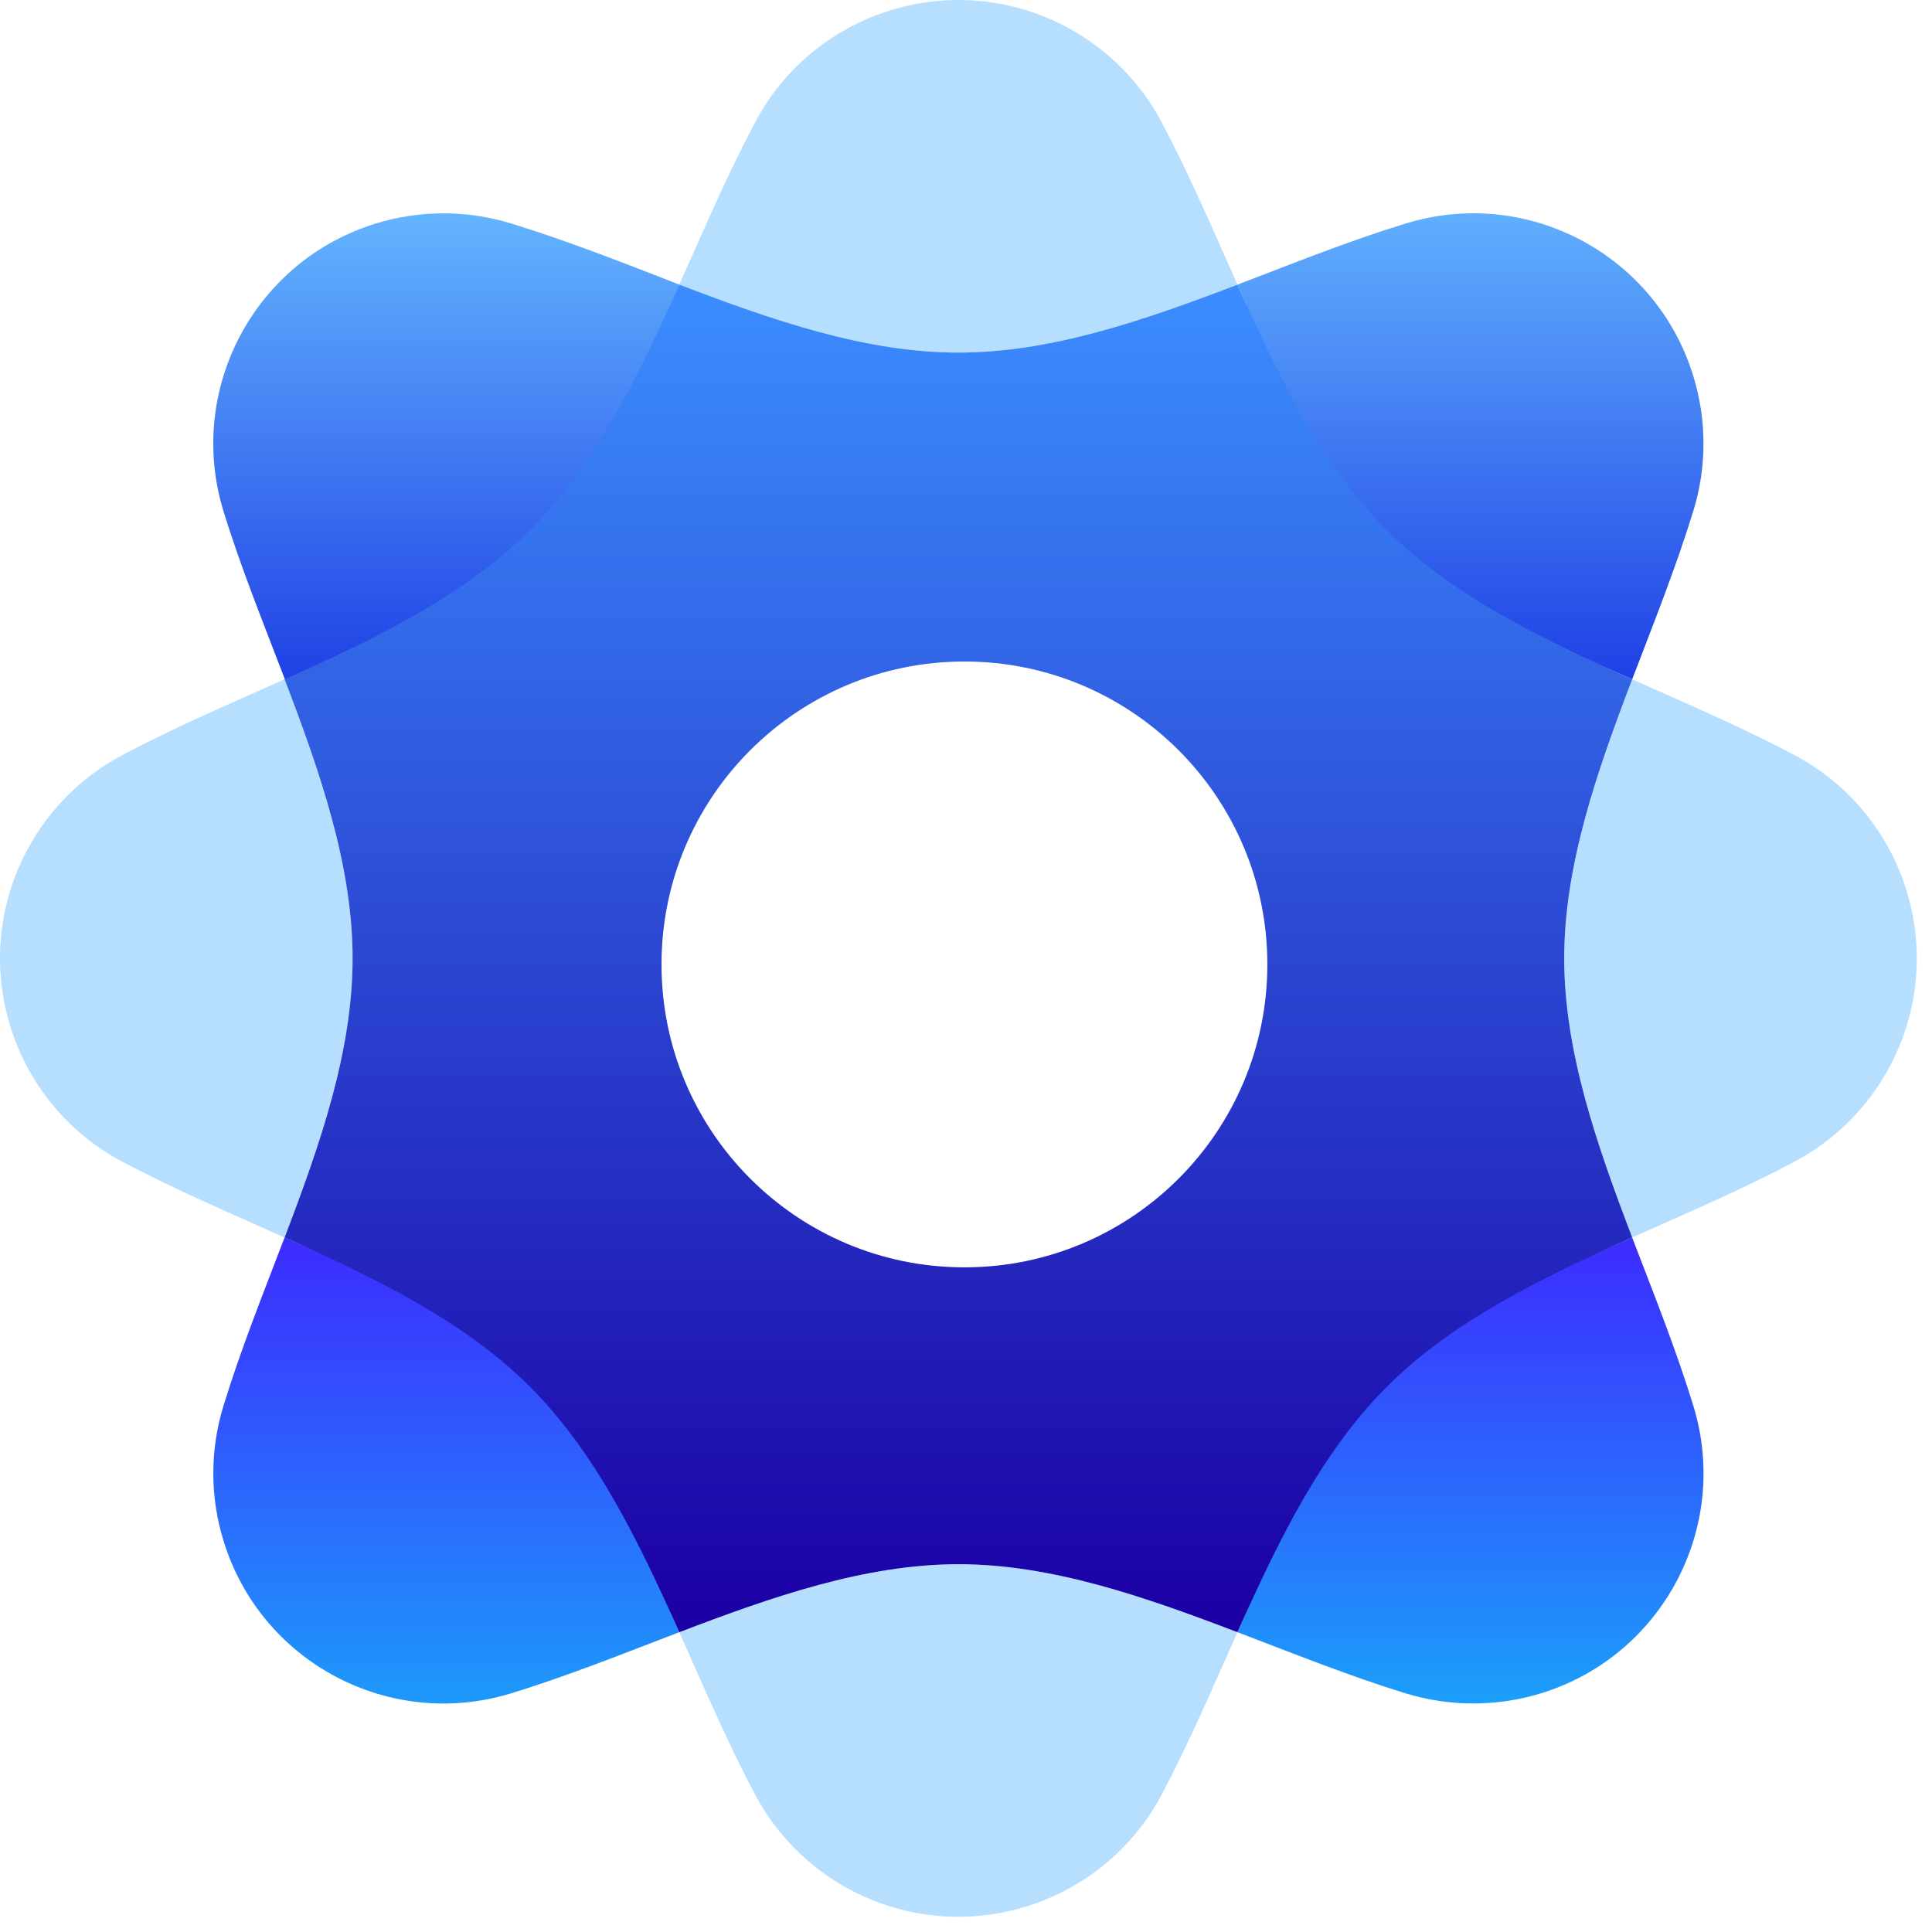 <?xml version="1.0" encoding="UTF-8"?>
<svg width="40px" height="40px" viewBox="0 0 40 40" version="1.1" xmlns="http://www.w3.org/2000/svg" xmlns:xlink="http://www.w3.org/1999/xlink">
    <!-- Generator: Sketch 48.2 (47327) - http://www.bohemiancoding.com/sketch -->
    <title>logo</title>
    <desc>Created with Sketch.</desc>
    <defs>
        <linearGradient x1="50%" y1="100%" x2="50%" y2="0%" id="linearGradient-1">
            <stop stop-color="#1BA0FA" offset="0%"></stop>
            <stop stop-color="#3D2BFF" offset="100%"></stop>
        </linearGradient>
        <linearGradient x1="50%" y1="0%" x2="50%" y2="100%" id="linearGradient-2">
            <stop stop-color="#64B5FF" offset="0%"></stop>
            <stop stop-color="#1F41E5" offset="100%"></stop>
        </linearGradient>
        <linearGradient x1="50%" y1="99.492%" x2="50%" y2="0%" id="linearGradient-3">
            <stop stop-color="#1B00A5" offset="0%"></stop>
            <stop stop-color="#3B8DFF" offset="100%"></stop>
        </linearGradient>
    </defs>
    <g id="Main" stroke="none" stroke-width="1" fill="none" fill-rule="evenodd" transform="translate(-56, -20)">
        <g id="Menu-Copy-7">
            <g id="Group-6-Copy-2" transform="translate(56, 20)">
                <g id="Logo">
                    <g id="logo">
                        <g id="Group" fill="#B6DEFF">
                            <path d="M14.064,33.793 C15.99,33.057 17.916,32.385 19.842,32.385 C21.768,32.385 23.694,33.057 25.621,33.793 C25.113,34.928 24.621,36.079 24.053,37.152 C22.819,39.477 19.933,40.361 17.608,39.128 C16.767,38.682 16.079,37.993 15.632,37.152 C15.063,36.079 14.572,34.928 14.064,33.793 Z M2.533,15.633 C3.606,15.063 4.757,14.572 5.892,14.064 C6.628,15.99 7.3,17.917 7.3,19.843 C7.3,21.768 6.628,23.694 5.892,25.621 C4.757,25.113 3.606,24.621 2.533,24.052 C0.208,22.818 -0.676,19.934 0.557,17.609 C1.004,16.767 1.692,16.078 2.533,15.633 Z M25.621,5.893 C23.695,6.628 21.768,7.3 19.843,7.3 C17.916,7.3 15.99,6.628 14.064,5.892 C14.572,4.757 15.063,3.606 15.633,2.533 C16.867,0.208 19.751,-0.676 22.076,0.557 C22.917,1.003 23.607,1.692 24.052,2.533 C24.622,3.606 25.113,4.757 25.621,5.893 Z M37.152,15.633 C39.477,16.867 40.362,19.751 39.128,22.076 C38.682,22.918 37.993,23.606 37.152,24.052 C36.079,24.622 34.927,25.113 33.793,25.621 C33.057,23.695 32.385,21.768 32.385,19.843 C32.385,17.917 33.057,15.991 33.793,14.064 C34.927,14.572 36.079,15.064 37.152,15.633 Z" id="Fill-3"></path>
                        </g>
                        <path d="M29.105,35.06 C30.016,35.338 30.989,35.338 31.899,35.06 C34.416,34.288 35.831,31.622 35.059,29.106 C34.703,27.944 34.237,26.782 33.792,25.621 C31.911,26.462 29.894,27.243 28.532,28.605 C27.17,29.967 26.463,31.91 25.621,33.793 C26.783,34.236 27.945,34.703 29.105,35.06 Z" id="Fill-11" fill="url(#linearGradient-1)"></path>
                        <path d="M35.058,10.58 C35.339,9.67 35.339,8.696 35.058,7.786 C34.287,5.269 31.621,3.854 29.106,4.627 C27.944,4.981 26.783,5.449 25.621,5.893 C26.463,7.775 27.151,9.724 28.514,11.086 C29.876,12.449 31.91,13.222 33.793,14.064 C34.236,12.903 34.702,11.741 35.058,10.58 Z" id="Fill-13" fill="url(#linearGradient-2)"></path>
                        <path d="M10.58,4.626 C9.669,4.347 8.695,4.347 7.786,4.626 C5.269,5.397 3.855,8.063 4.626,10.58 C4.982,11.741 5.462,12.923 5.906,14.084 C7.788,13.243 9.66,12.385 11.022,11.022 C12.384,9.66 13.339,7.851 14.064,5.892 C12.927,5.449 11.741,4.982 10.58,4.626 Z" id="Fill-15" fill="url(#linearGradient-2)"></path>
                        <path d="M4.627,29.106 C4.346,30.015 4.346,30.989 4.627,31.899 C5.398,34.416 8.063,35.831 10.58,35.059 C11.741,34.704 12.903,34.236 14.064,33.793 C13.223,31.91 12.54,29.93 11.177,28.568 C9.815,27.206 7.775,26.463 5.892,25.621 C5.449,26.782 4.982,27.944 4.627,29.106 Z" id="Fill-17" fill="url(#linearGradient-1)"></path>
                        <path d="M19.968,26.239 C16.504,26.239 13.696,23.431 13.696,19.967 C13.696,16.504 16.504,13.696 19.968,13.696 C23.431,13.696 26.239,16.504 26.239,19.967 C26.239,23.431 23.431,26.239 19.968,26.239 M33.793,14.064 C31.91,13.223 30.072,12.336 28.712,10.973 C27.349,9.611 26.462,7.775 25.621,5.893 C23.695,6.628 21.768,7.3 19.843,7.3 C17.916,7.3 15.99,6.628 14.064,5.892 C13.223,7.775 12.335,9.611 10.973,10.973 C9.611,12.336 7.775,13.223 5.892,14.064 C6.628,15.99 7.3,17.917 7.3,19.843 C7.3,21.768 6.628,23.694 5.892,25.621 C7.775,26.462 9.611,27.35 10.973,28.712 C12.335,30.074 13.223,31.91 14.064,33.793 C15.99,33.057 17.916,32.385 19.843,32.385 C21.768,32.385 23.695,33.057 25.62,33.793 C26.462,31.91 27.349,30.074 28.712,28.712 C30.072,27.35 31.91,26.462 33.793,25.621 C33.057,23.694 32.385,21.768 32.385,19.843 C32.385,17.917 33.057,15.99 33.793,14.064" id="Fill-19" fill="url(#linearGradient-3)"></path>
                    </g>
                </g>
            </g>
        </g>
    </g>
</svg>